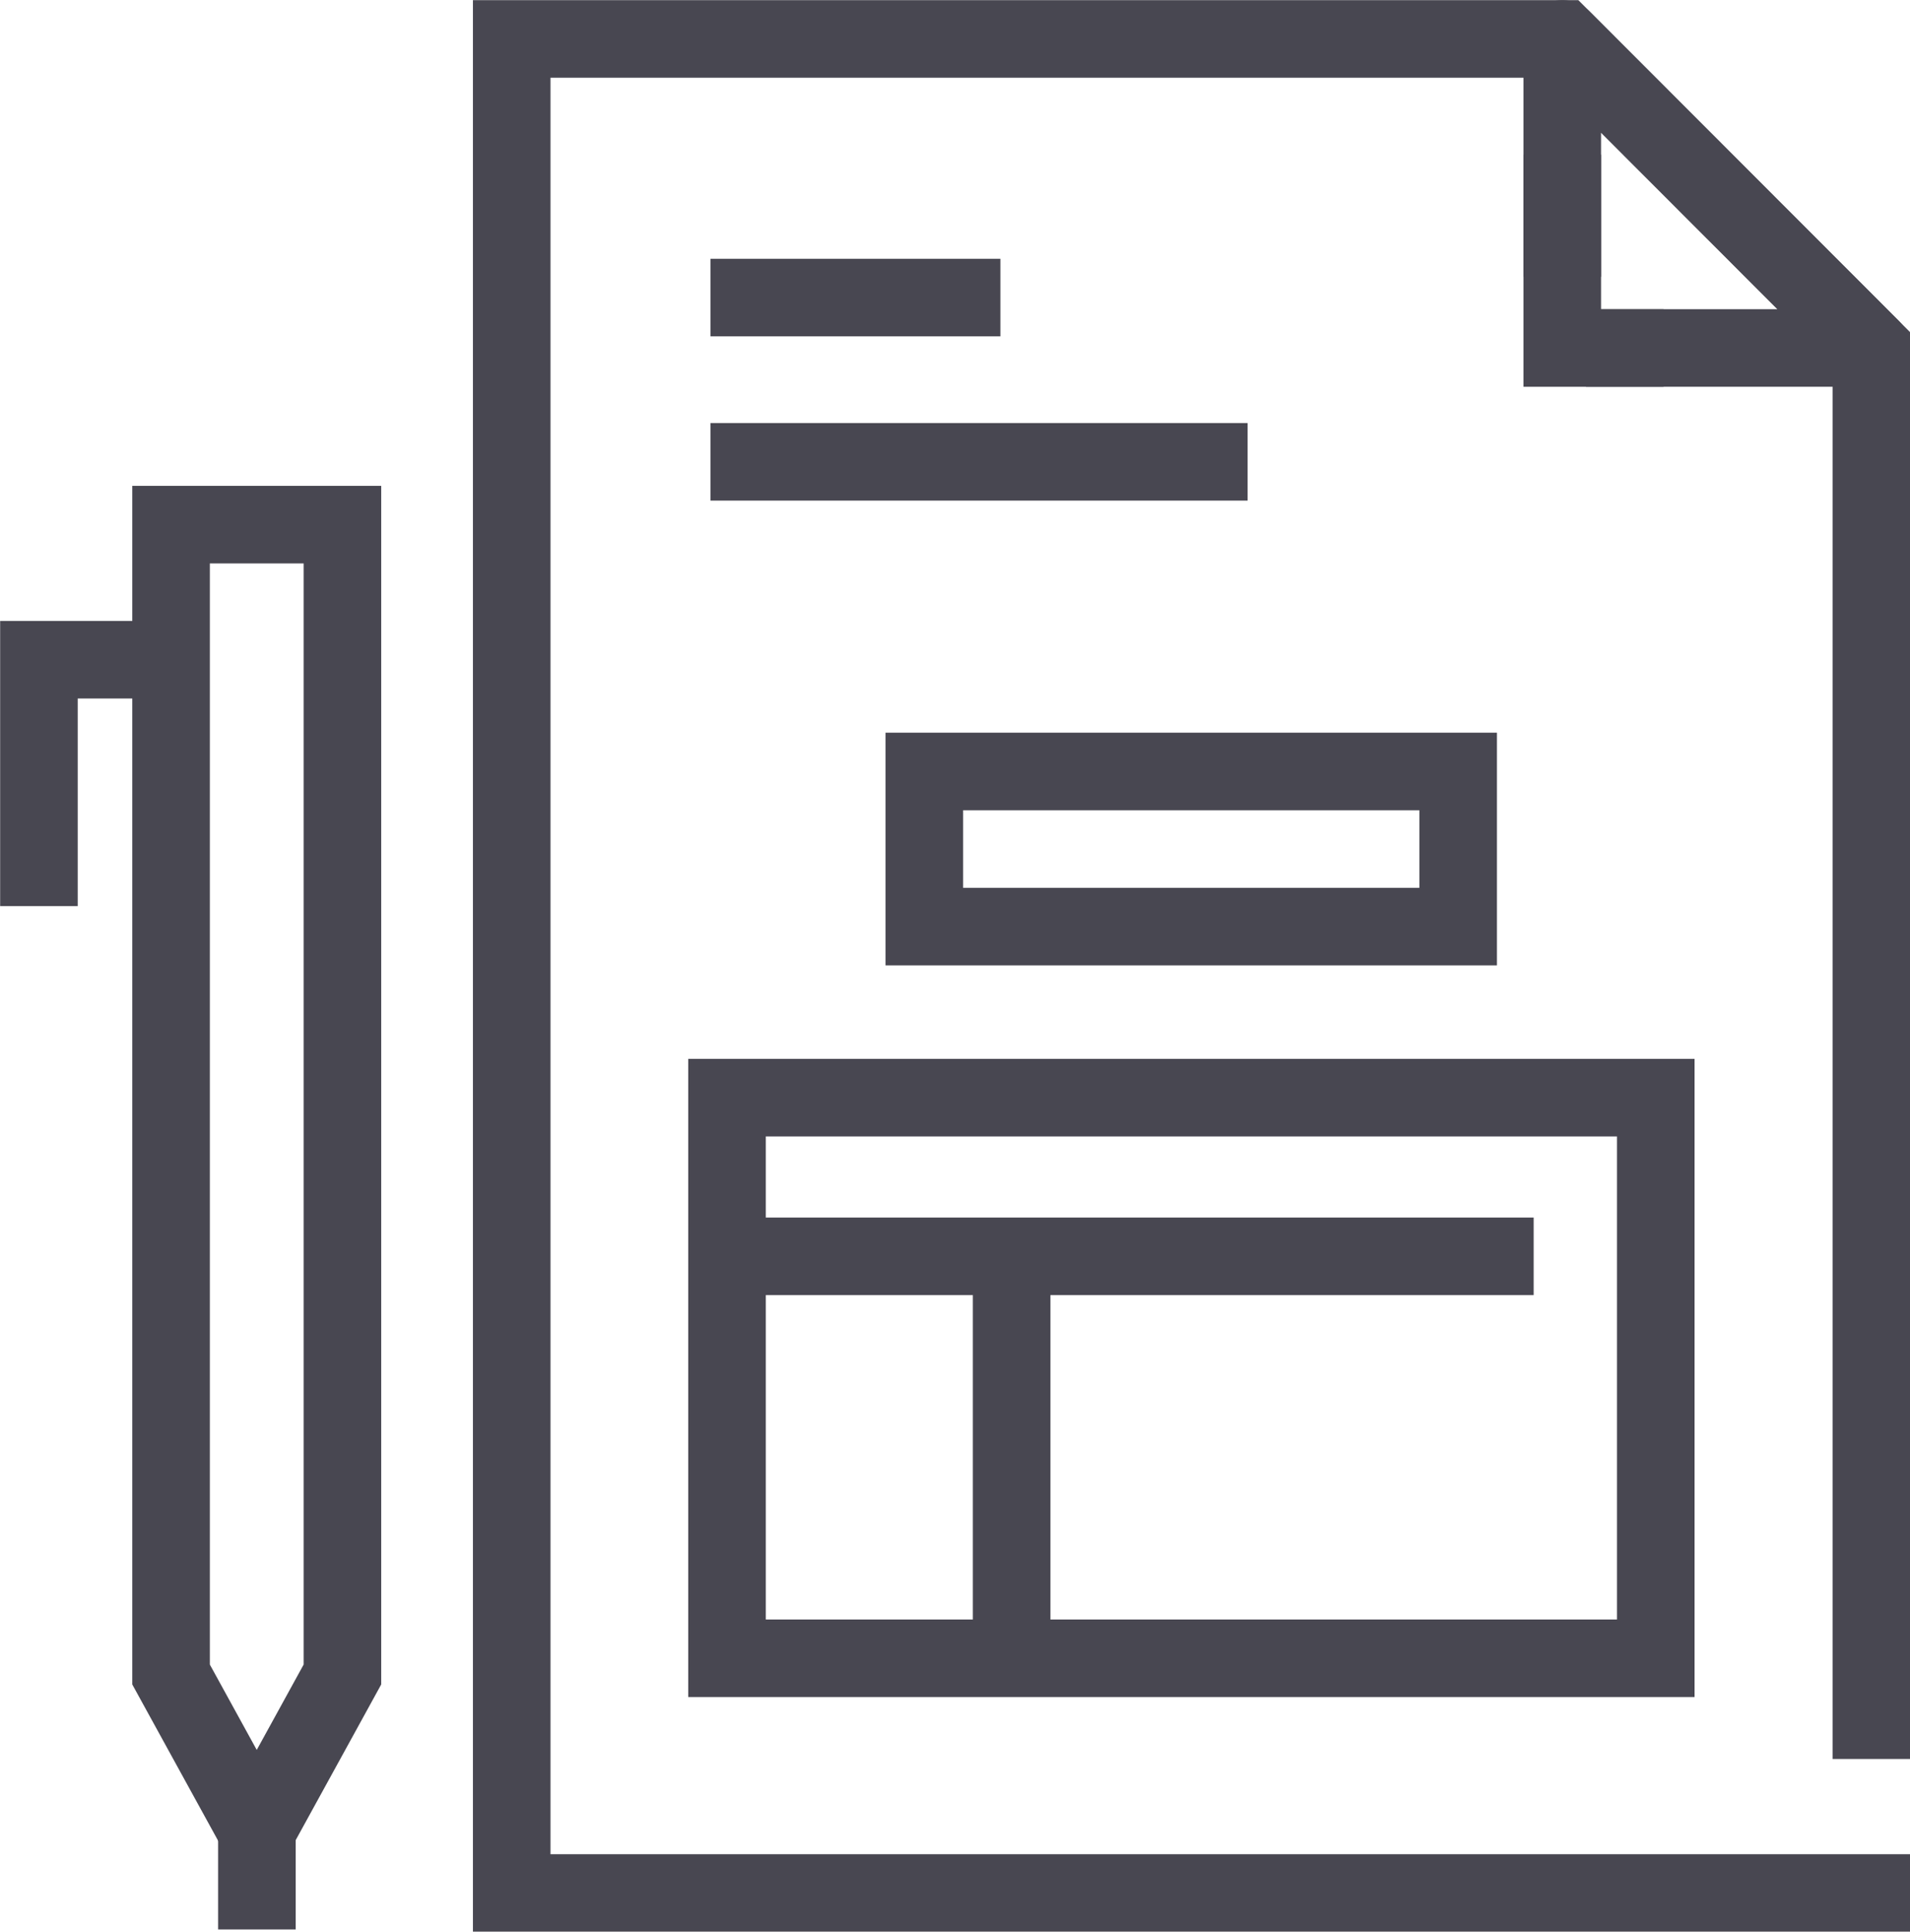 <?xml version="1.0" encoding="UTF-8"?>
<svg id="Layer_2" data-name="Layer 2" xmlns="http://www.w3.org/2000/svg" viewBox="0 0 64.76 65.5">
  <defs>
    <style>
      .cls-1 {
        stroke-linejoin: round;
      }

      .cls-1, .cls-2 {
        stroke-linecap: square;
      }

      .cls-1, .cls-2, .cls-3 {
        fill: none;
        stroke: #484751;
        stroke-width: 2.63px;
      }

      .cls-2, .cls-3 {
        stroke-miterlimit: 10;
      }
    </style>
  </defs>
  <g id="Icons">
    <g id="_5" data-name="5">
      <polyline class="cls-2" points="63.45 58.33 63.45 11.81 52.97 1.32 17.35 1.32 17.35 64.19 63.44 64.19 63.45 64.19"/>
      <polyline class="cls-1" points="52.97 8.07 52.97 1.32 63.44 11.8 55.09 11.8"/>
      <polyline class="cls-2" points="52.97 6.56 52.97 11.8 55.09 11.8"/>
      <line class="cls-3" x1="24.09" y1="10.09" x2="33.92" y2="10.09"/>
      <line class="cls-3" x1="24.09" y1="15.66" x2="42.3" y2="15.66"/>
      <polygon class="cls-2" points="5.8 56.78 8.31 61.35 9.1 61.35 11.61 56.78 11.61 17.79 5.8 17.79 5.8 56.78"/>
      <line class="cls-2" x1="8.71" y1="61.35" x2="8.71" y2="64.11"/>
      <polyline class="cls-2" points="1.32 29.41 1.32 22.37 4.99 22.37"/>
      <rect class="cls-3" x="31.34" y="26.16" width="18.1" height="5.26"/>
      <rect class="cls-3" x="24.65" y="37.22" width="31.49" height="19.01"/>
      <line class="cls-3" x1="24.65" y1="42.6" x2="52" y2="42.6"/>
      <line class="cls-3" x1="34.3" y1="42.6" x2="34.3" y2="55.47"/>
    </g>
  </g>
</svg>